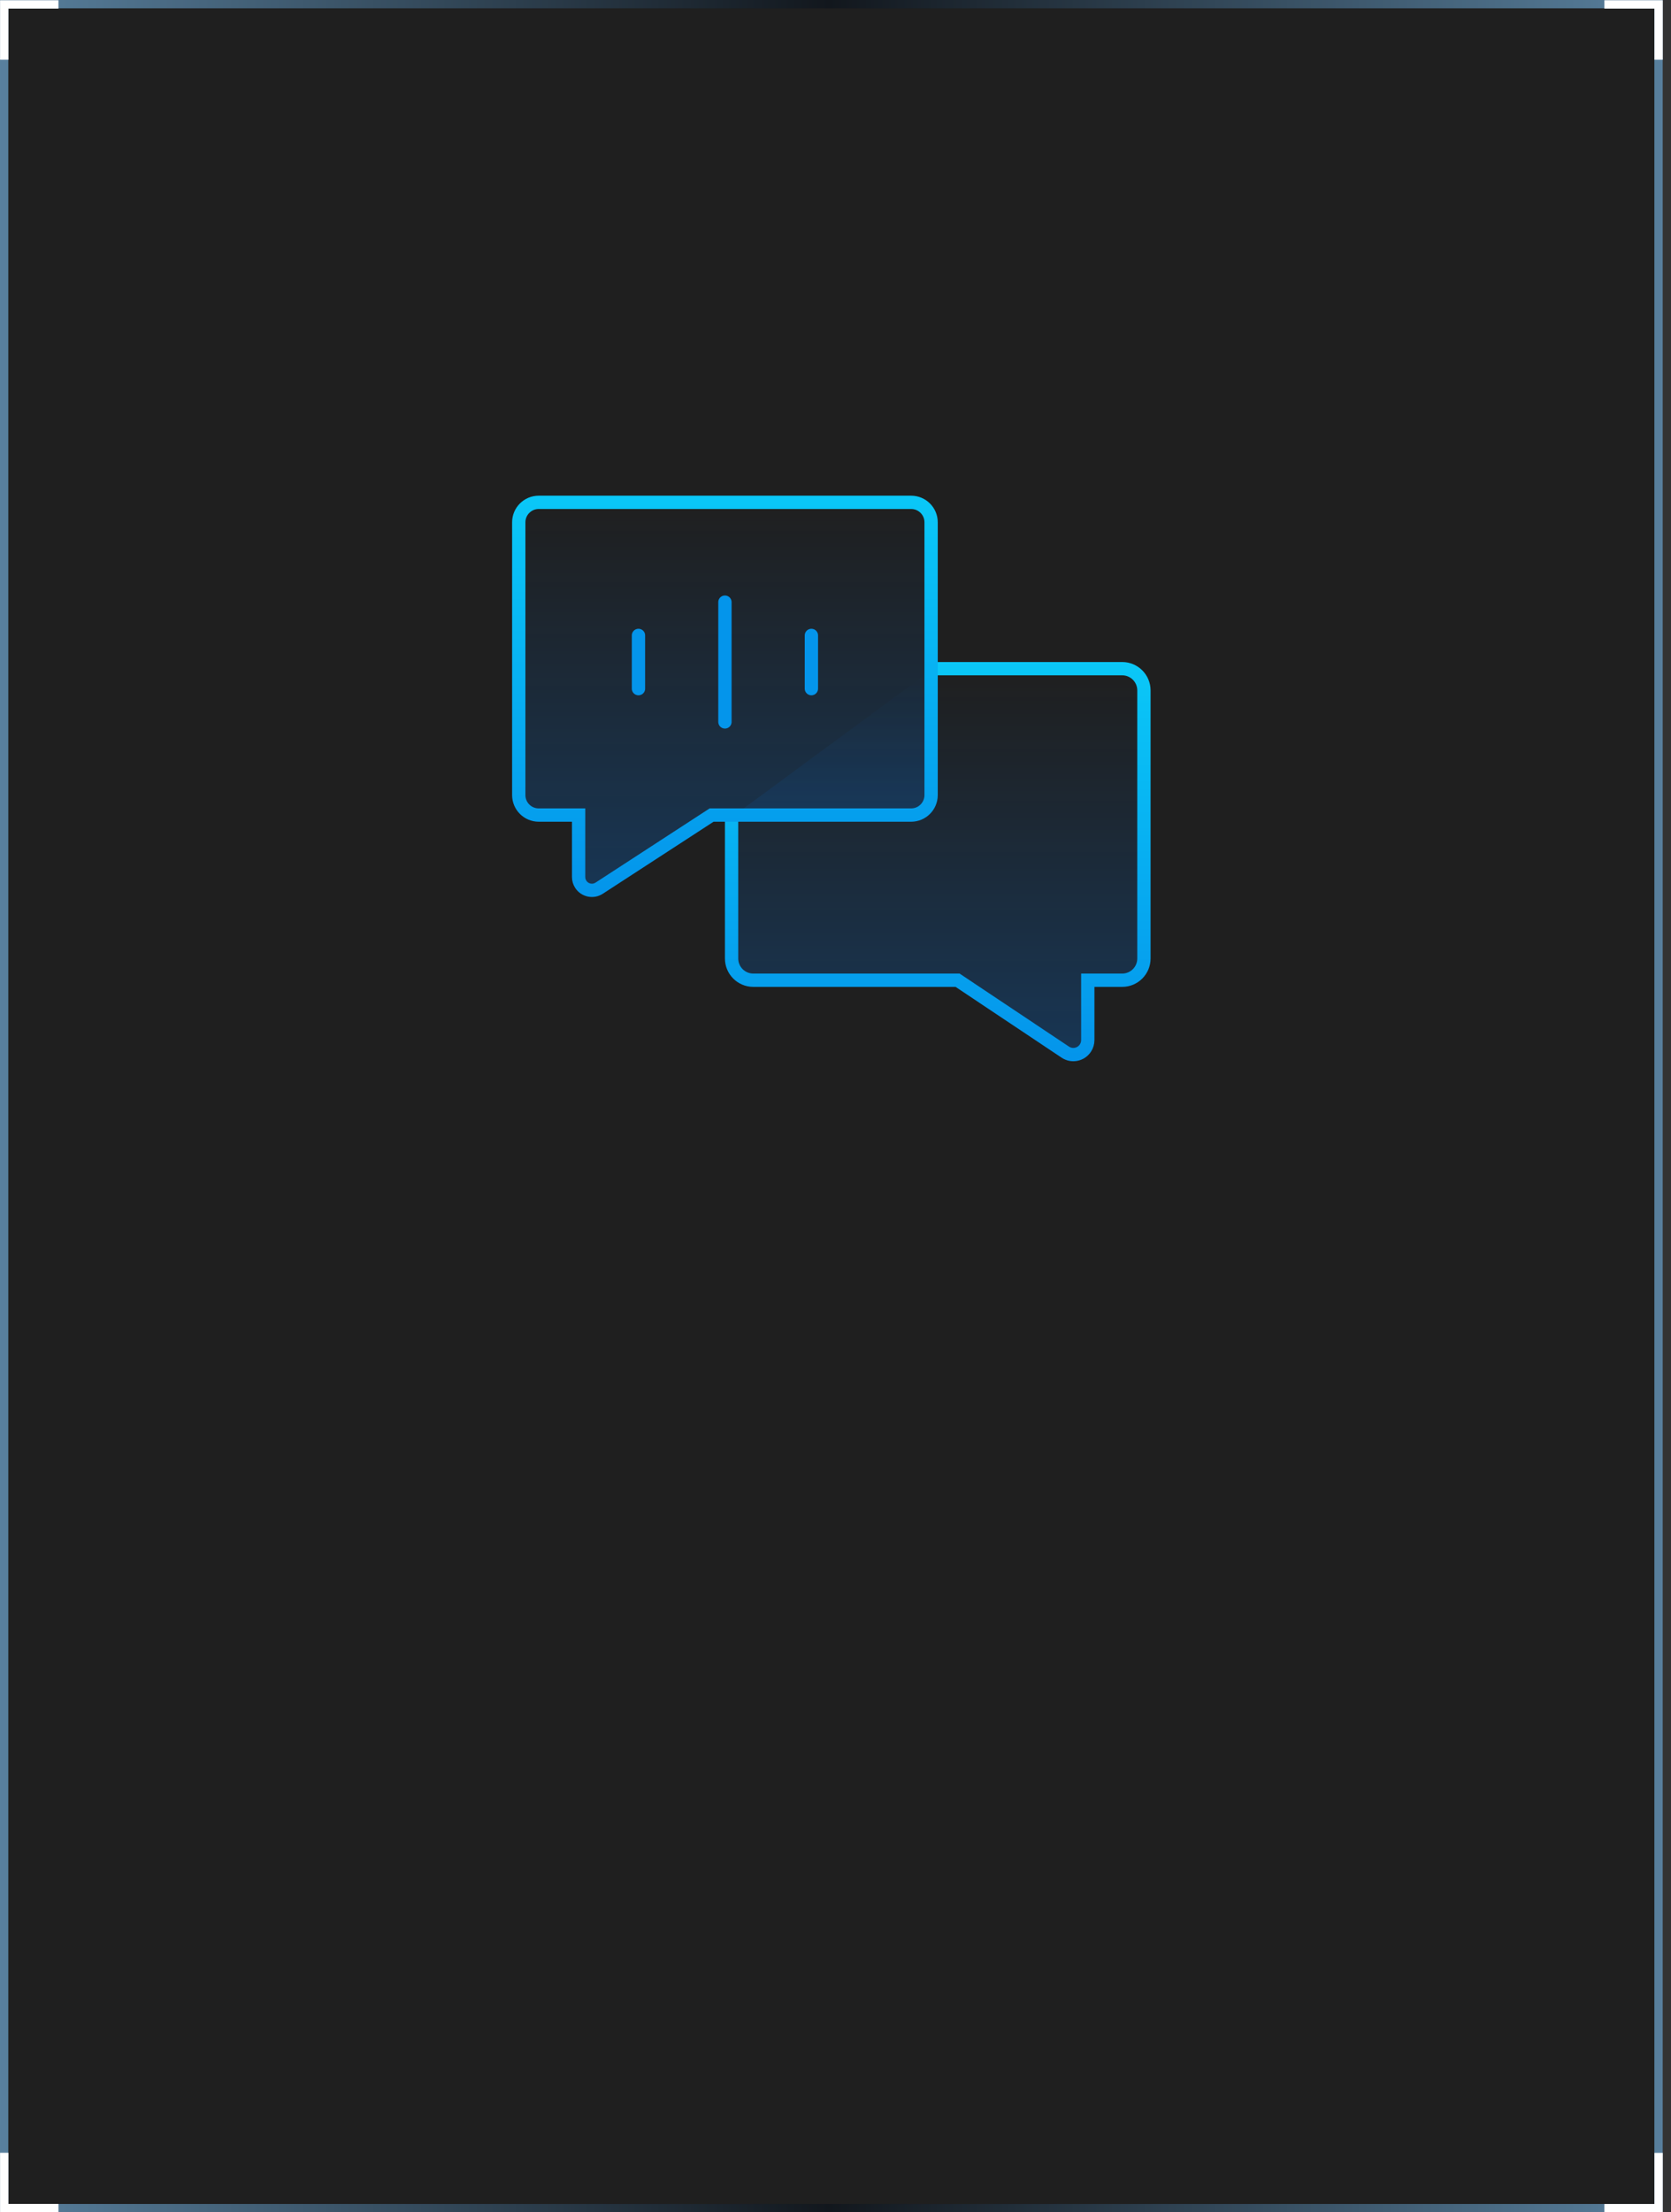 <?xml version="1.0" encoding="UTF-8"?>
<svg width="201px" height="266px" viewBox="0 0 201 266" version="1.1" xmlns="http://www.w3.org/2000/svg" xmlns:xlink="http://www.w3.org/1999/xlink">
    <rect x="0" y="0" width="201" height="266" fill="#333333" stroke="none"/>
    <title>自然语言-选中</title>
    <defs>
        <linearGradient x1="0%" y1="45.361%" x2="100%" y2="45.361%" id="linearGradient-1">
            <stop stop-color="#59819F" offset="0%"></stop>
            <stop stop-color="#12171D" offset="49.893%"></stop>
            <stop stop-color="#59819F" offset="100%"></stop>
        </linearGradient>
        <linearGradient x1="50%" y1="0%" x2="50%" y2="100%" id="linearGradient-2">
            <stop stop-color="#007FFF" stop-opacity="0" offset="0%"></stop>
            <stop stop-color="#007FFF" stop-opacity="0.237" offset="100%"></stop>
        </linearGradient>
        <linearGradient x1="50%" y1="0%" x2="50%" y2="100%" id="linearGradient-3">
            <stop stop-color="#0AC7F7" offset="0%"></stop>
            <stop stop-color="#0495EB" offset="100%"></stop>
        </linearGradient>
        <linearGradient x1="50%" y1="0%" x2="50%" y2="100%" id="linearGradient-4">
            <stop stop-color="#007FFF" stop-opacity="0" offset="0%"></stop>
            <stop stop-color="#007FFF" stop-opacity="0.237" offset="100%"></stop>
        </linearGradient>
        <linearGradient x1="50%" y1="0%" x2="50%" y2="100%" id="linearGradient-5">
            <stop stop-color="#0AC7F7" offset="0%"></stop>
            <stop stop-color="#0495EB" offset="100%"></stop>
        </linearGradient>
    </defs>
    <g id="页面-1" stroke="none" stroke-width="1" fill="none" fill-rule="evenodd">
        <g id="首页" transform="translate(-858, -1830)">
            <g id="编组-3" transform="translate(0, 280)">
                <g id="自然语言-选中" transform="translate(858, 1550)">
                    <g id="切换交互">
                        <rect id="蒙版" stroke="url(#linearGradient-1)" fill-opacity="0.401" fill="#000000" x="0.5" y="0.5" width="199" height="265"></rect>
                        <polyline id="路径" stroke="#FFFFFF" points="0.51 7.182 0.51 0.531 7.03 0.531"></polyline>
                        <polyline id="路径备份-2" stroke="#FFFFFF" transform="translate(3.77, 262.168) scale(1, -1) translate(-3.77, -262.168) " points="0.51 265.493 0.51 258.842 7.03 258.842"></polyline>
                        <polyline id="路径备份" stroke="#FFFFFF" transform="translate(196.248, 3.857) scale(-1, 1) translate(-196.248, -3.857) " points="192.988 7.182 192.988 0.531 199.508 0.531"></polyline>
                        <polyline id="路径备份-3" stroke="#FFFFFF" transform="translate(196.248, 262.179) scale(-1, -1) translate(-196.248, -262.179) " points="192.988 265.505 192.988 258.854 199.508 258.854"></polyline>
                    </g>
                    <g id="编组-14" transform="translate(60, 54)" stroke-width="1.6">
                        <g id="icon/自然语音处理/选中">
                            <path d="M77.6,44.266 L77.6,61.246 L77.6,61.246 C77.6,62.689 76.431,63.859 74.989,63.859 L50.416,63.859 L37.458,72.507 C36.659,73.041 35.578,72.825 35.045,72.024 C34.854,71.738 34.753,71.401 34.753,71.058 L34.753,63.859 L30.611,63.859 C29.169,63.859 28,62.689 28,61.246 L28,29.013 C28,27.57 29.169,26.4 30.611,26.4 L53.333,26.4 L53.333,26.4" id="路径" stroke="url(#linearGradient-3)" fill="url(#linearGradient-2)" transform="translate(52.8, 49.6) scale(-1, 1) translate(-52.8, -49.6) "></path>
                            <path d="M49.6,6.4 C50.925,6.4 52,7.475 52,8.8 L52,41.6 C52,42.925 50.925,44 49.6,44 L25.598,44 L12.072,52.793 C11.331,53.275 10.34,53.065 9.858,52.324 C9.69,52.064 9.6,51.761 9.6,51.452 L9.6,44 L4.8,44 C3.475,44 2.4,42.925 2.4,41.6 L2.4,8.8 C2.4,7.475 3.475,6.4 4.8,6.4 L49.6,6.4 Z" id="形状结合" stroke="url(#linearGradient-5)" fill="url(#linearGradient-4)"></path>
                            <line x1="16.8" y1="22.4" x2="16.8" y2="28.8" id="路径-2" stroke="#0495EB" stroke-linecap="round"></line>
                            <line x1="37.6" y1="22.4" x2="37.6" y2="28.8" id="路径-2备份-2" stroke="#0495EB" stroke-linecap="round"></line>
                            <line x1="27.2" y1="18.4" x2="27.2" y2="32.8" id="路径-2备份" stroke="#0495EB" stroke-linecap="round"></line>
                        </g>
                    </g>
                </g>
            </g>
        </g>
    </g>
</svg>